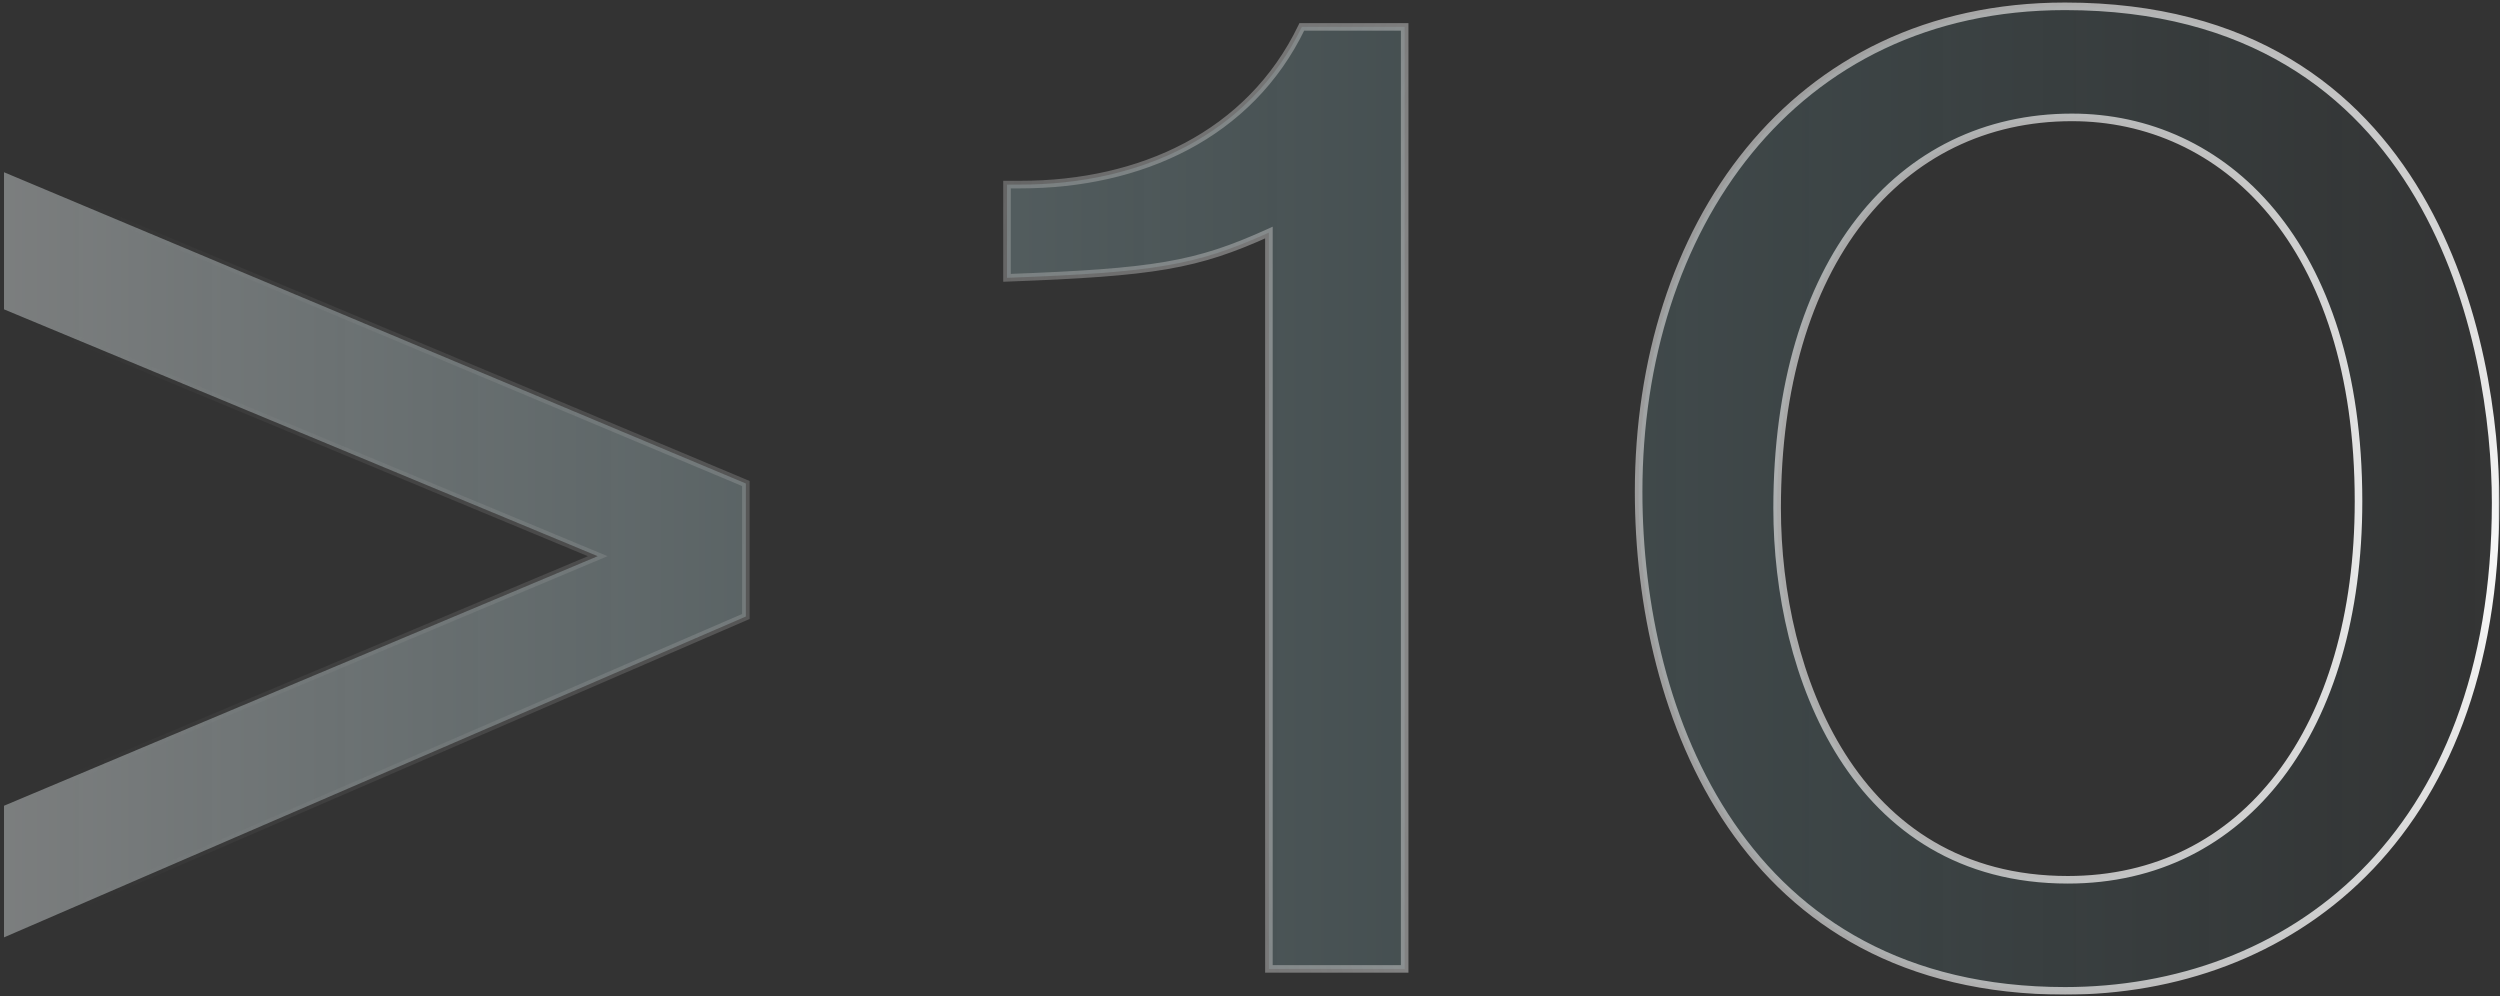 <svg width="660" height="263" viewBox="0 0 660 263" fill="none" xmlns="http://www.w3.org/2000/svg">
    <rect x="0" y="0" width="660" height="263" fill="#333333" stroke="none"/>
    <mask id="path-1-outside-1_1112_6541" maskUnits="userSpaceOnUse" x="0" y="-0.207" width="660" height="263"
          fill="black">
        <rect fill="white" y="-0.207" width="660" height="263"/>
        <path d="M196.902 162.759L1.06 247.467V212.715L157.806 146.831L1.06 81.671V45.471L196.902 127.645V162.759ZM370.829 255.793H334.991V61.399C315.805 70.087 304.945 71.897 265.849 73.345V48.729H269.469C300.963 48.729 329.923 35.697 343.679 7.099H370.829V255.793ZM658.848 132.713C658.848 222.127 603.462 261.585 545.18 261.585C460.11 261.585 432.598 188.823 432.598 129.817C432.598 60.675 472.78 1.669 545.18 1.669C642.558 1.669 658.848 91.445 658.848 132.713ZM469.16 134.161C469.16 177.963 489.432 232.263 545.904 232.263C592.602 232.263 622.648 192.443 622.648 132.351C622.648 63.933 586.81 30.991 546.99 30.991C501.378 30.991 469.16 69.363 469.16 134.161Z"/>
    </mask>
    <path d="M196.902 162.759L1.06 247.467V212.715L157.806 146.831L1.06 81.671V45.471L196.902 127.645V162.759ZM370.829 255.793H334.991V61.399C315.805 70.087 304.945 71.897 265.849 73.345V48.729H269.469C300.963 48.729 329.923 35.697 343.679 7.099H370.829V255.793ZM658.848 132.713C658.848 222.127 603.462 261.585 545.18 261.585C460.11 261.585 432.598 188.823 432.598 129.817C432.598 60.675 472.78 1.669 545.18 1.669C642.558 1.669 658.848 91.445 658.848 132.713ZM469.16 134.161C469.16 177.963 489.432 232.263 545.904 232.263C592.602 232.263 622.648 192.443 622.648 132.351C622.648 63.933 586.81 30.991 546.99 30.991C501.378 30.991 469.16 69.363 469.16 134.161Z"
          fill="url(#paint0_linear_1112_6541)" fill-opacity="0.4" style="filter(#blur)"/>
    <path d="M196.902 162.759L197.299 163.677L197.902 163.416V162.759H196.902ZM1.06 247.467H0.06V248.989L1.457 248.385L1.06 247.467ZM1.06 212.715L0.673 211.793L0.06 212.051V212.715H1.06ZM157.806 146.831L158.193 147.753L160.399 146.826L158.19 145.908L157.806 146.831ZM1.06 81.671H0.06V82.338L0.676 82.594L1.06 81.671ZM1.06 45.471L1.447 44.549L0.06 43.967V45.471H1.06ZM196.902 127.645H197.902V126.98L197.289 126.723L196.902 127.645ZM196.902 162.759L196.505 161.841L0.663 246.549L1.06 247.467L1.457 248.385L197.299 163.677L196.902 162.759ZM1.06 247.467H2.06V212.715H1.06H0.06V247.467H1.06ZM1.06 212.715L1.447 213.637L158.193 147.753L157.806 146.831L157.419 145.909L0.673 211.793L1.06 212.715ZM157.806 146.831L158.19 145.908L1.444 80.748L1.06 81.671L0.676 82.594L157.422 147.754L157.806 146.831ZM1.06 81.671H2.06V45.471H1.06H0.06V81.671H1.06ZM1.06 45.471L0.673 46.393L196.515 128.567L196.902 127.645L197.289 126.723L1.447 44.549L1.06 45.471ZM196.902 127.645H195.902V162.759H196.902H197.902V127.645H196.902ZM370.829 255.793V256.793H371.829V255.793H370.829ZM334.991 255.793H333.991V256.793H334.991V255.793ZM334.991 61.399H335.991V59.848L334.578 60.488L334.991 61.399ZM265.849 73.345H264.849V74.383L265.886 74.344L265.849 73.345ZM265.849 48.729V47.729H264.849V48.729H265.849ZM343.679 7.099V6.099H343.05L342.778 6.665L343.679 7.099ZM370.829 7.099H371.829V6.099H370.829V7.099ZM370.829 255.793V254.793H334.991V255.793V256.793H370.829V255.793ZM334.991 255.793H335.991V61.399H334.991H333.991V255.793H334.991ZM334.991 61.399L334.578 60.488C325.039 64.808 317.611 67.4 307.717 69.101C297.79 70.808 285.363 71.621 265.812 72.346L265.849 73.345L265.886 74.344C285.431 73.62 297.982 72.805 308.056 71.073C318.162 69.335 325.757 66.678 335.403 62.31L334.991 61.399ZM265.849 73.345H266.849V48.729H265.849H264.849V73.345H265.849ZM265.849 48.729V49.729H269.469V48.729V47.729H265.849V48.729ZM269.469 48.729V49.729C301.224 49.729 330.61 36.575 344.58 7.532L343.679 7.099L342.778 6.665C329.236 34.818 300.702 47.729 269.469 47.729V48.729ZM343.679 7.099V8.099H370.829V7.099V6.099H343.679V7.099ZM370.829 7.099H369.829V255.793H370.829H371.829V7.099H370.829ZM658.848 132.713H657.848C657.848 177.207 644.073 209.151 623.164 229.971C602.247 250.798 574.098 260.585 545.18 260.585V261.585V262.585C574.544 262.585 603.229 252.643 624.575 231.388C645.93 210.125 659.848 177.633 659.848 132.713H658.848ZM545.18 261.585V260.585C502.981 260.585 475.142 242.562 457.813 217.263C440.449 191.914 433.598 159.189 433.598 129.817H432.598H431.598C431.598 159.451 438.502 192.61 456.163 218.393C473.857 244.227 502.309 262.585 545.18 262.585V261.585ZM432.598 129.817H433.598C433.598 95.43 443.591 63.63 462.514 40.447C481.419 17.286 509.28 2.669 545.18 2.669V1.669V0.669C508.68 0.669 480.25 15.555 460.964 39.182C441.696 62.788 431.598 95.062 431.598 129.817H432.598ZM545.18 1.669V2.669C593.488 2.669 621.59 24.902 637.669 52.223C653.789 79.613 657.848 112.174 657.848 132.713H658.848H659.848C659.848 111.984 655.762 79.023 639.393 51.208C622.982 23.324 594.25 0.669 545.18 0.669V1.669ZM469.16 134.161H468.16C468.16 156.191 473.254 180.919 485.511 200.175C497.798 219.476 517.284 233.263 545.904 233.263V232.263V231.263C518.052 231.263 499.166 217.9 487.198 199.101C475.202 180.256 470.16 155.933 470.16 134.161H469.16ZM545.904 232.263V233.263C569.569 233.263 589.047 223.159 602.582 205.449C616.099 187.763 623.648 162.552 623.648 132.351H622.648H621.648C621.648 162.242 614.174 186.987 600.993 204.234C587.831 221.457 568.937 231.263 545.904 231.263V232.263ZM622.648 132.351H623.648C623.648 97.973 614.643 72.387 600.521 55.376C586.39 38.354 567.191 29.991 546.99 29.991V30.991V31.991C566.609 31.991 585.239 40.099 598.982 56.653C612.734 73.217 621.648 98.311 621.648 132.351H622.648ZM546.99 30.991V29.991C523.876 29.991 504.127 39.726 490.181 57.663C476.252 75.578 468.16 101.607 468.16 134.161H469.16H470.16C470.16 101.917 478.177 76.361 491.76 58.891C505.326 41.442 524.492 31.991 546.99 31.991V30.991Z"
          fill="url(#paint1_radial_1112_6541)" mask="url(#path-1-outside-1_1112_6541)"/>

    <defs>
        <filter id="blur" width="160%" height="160%" x="-30%" y="-30%">
            <!-- insert a neutral background color to prevent the backdrop showing
                 through blurred regions with alpa < 1 -->
            <feFlood flood-color="#fff" result="neutral"/>
            <feGaussianBlur in="SourceGraphic" stdDeviation="10" result="blurred" />
            <feMerge>
                <feMergeNode in="neutral" />
                <feMergeNode in="blurred" />
            </feMerge>
        </filter>
        <clipPath id="bgblur_0_1112_6541_clip_path" transform="translate(11.94 11.332)">
            <path d="M196.902 162.759L1.06 247.467V212.715L157.806 146.831L1.06 81.671V45.471L196.902 127.645V162.759ZM370.829 255.793H334.991V61.399C315.805 70.087 304.945 71.897 265.849 73.345V48.729H269.469C300.963 48.729 329.923 35.697 343.679 7.099H370.829V255.793ZM658.848 132.713C658.848 222.127 603.462 261.585 545.18 261.585C460.11 261.585 432.598 188.823 432.598 129.817C432.598 60.675 472.78 1.669 545.18 1.669C642.558 1.669 658.848 91.445 658.848 132.713ZM469.16 134.161C469.16 177.963 489.432 232.263 545.904 232.263C592.602 232.263 622.648 192.443 622.648 132.351C622.648 63.933 586.81 30.991 546.99 30.991C501.378 30.991 469.16 69.363 469.16 134.161Z"/>
        </clipPath>
        <linearGradient id="paint0_linear_1112_6541" x1="-46" y1="125.793" x2="671" y2="125.793"
                        gradientUnits="userSpaceOnUse">
            <stop stop-color="white"/>
            <stop offset="1" stop-color="#65C9DA" stop-opacity="0"/>
        </linearGradient>
        <radialGradient id="paint1_radial_1112_6541" cx="0" cy="0" r="1" gradientUnits="userSpaceOnUse"
                        gradientTransform="translate(674.75 154.293) rotate(-174.808) scale(657.448 657.448)">
            <stop stop-color="white"/>
            <stop offset="1" stop-color="#999999" stop-opacity="0"/>
        </radialGradient>
    </defs>
</svg>
